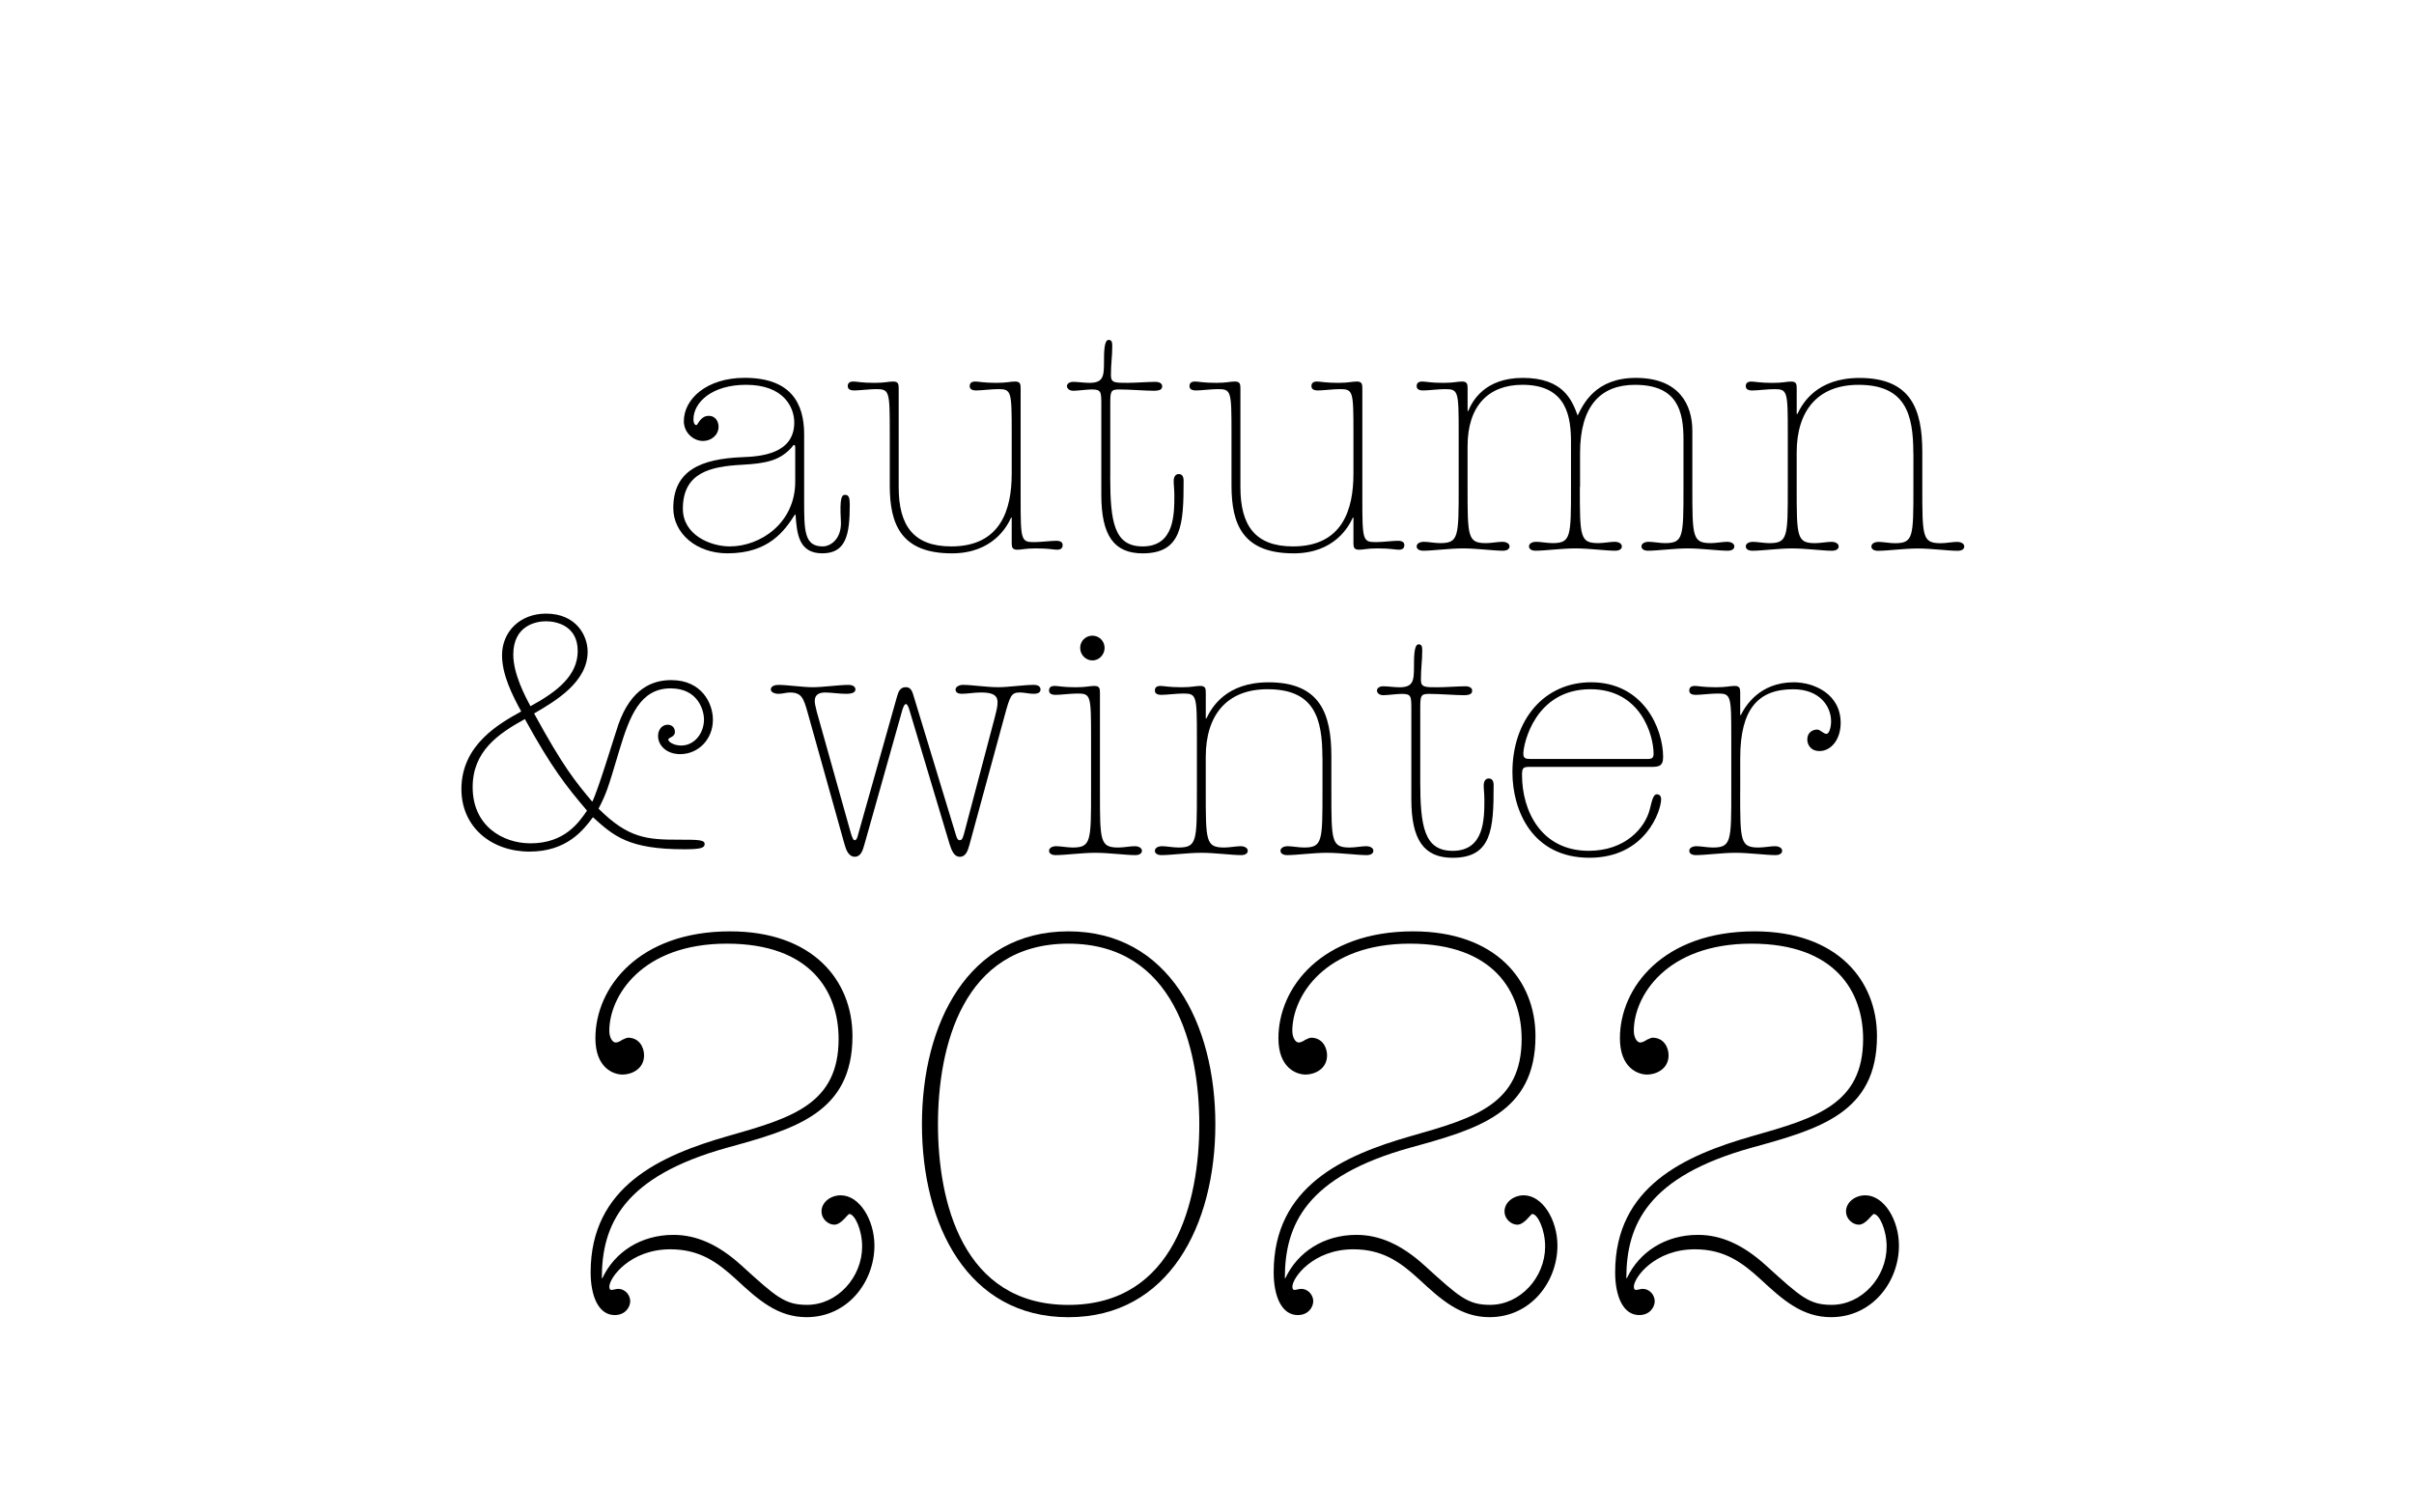 <?xml version="1.0" encoding="utf-8"?>
<!-- Generator: Adobe Illustrator 26.3.1, SVG Export Plug-In . SVG Version: 6.00 Build 0)  -->
<svg version="1.1" id="Ebene_1" xmlns="http://www.w3.org/2000/svg" xmlns:xlink="http://www.w3.org/1999/xlink" x="0px" y="0px"
	 viewBox="0 0 841.89 527.27" style="enable-background:new 0 0 841.89 527.27;" xml:space="preserve">
<g>
	<g>
		<path d="M253.5,329.13c-29.82,0-41,18.45-41,30.38c0,2.42,1.12,4.1,2.24,4.1c0.56,0,1.49-0.37,2.24-0.93
			c0.75-0.37,1.68-0.75,2.05-0.75c3.91,0,5.59,3.36,5.59,6.15c0,4.85-4.47,6.71-7.46,6.71c-3.35,0-9.51-2.42-9.51-12.67
			c0-17.71,15.1-37.28,46.97-37.28c28.89,0,42.68,17.15,42.68,36.53c0,26.84-20.13,32.43-43.8,38.95
			c-36.16,10.07-43.61,26.84-43.61,45.48h0.19c4.29-9.13,13.42-15.1,24.79-15.1c8.01,0,15.66,3.36,23.67,10.62
			c12.11,11,15.1,13.79,22.93,13.79c10.62,0,19.2-9.69,19.2-20.32c0-5.96-2.61-11.37-4.47-11.37c-0.56,0-2.8,3.73-5.22,3.73
			c-2.05,0-4.47-1.86-4.47-4.66c0-3.17,3.17-5.59,6.71-5.59c6.52,0,11.74,8.57,11.74,17.52c0,12.67-9.32,24.98-23.67,24.98
			c-10.06,0-16.77-5.96-24.6-13.23c-6.52-5.96-12.67-10.44-22.93-10.44c-13.98,0-21.25,9.88-21.25,13.05c0,0.93,0.37,1.12,0.75,1.12
			c0.56,0,1.68-0.37,2.24-0.37c2.8,0,4.29,2.42,4.29,4.29c0,2.05-1.68,4.85-5.41,4.85c-5.59,0-8.39-6.52-8.39-14.91
			c0-30.01,24.42-40.82,47.9-47.53c22.37-6.34,38.58-11.18,38.58-33.92C292.45,346.09,282.95,329.13,253.5,329.13z"/>
		<path d="M372.6,459.42c-35.04,0-51.07-32.06-51.07-67.29c0-35.04,16.03-67.29,51.07-67.29s51.26,32.25,51.26,67.29
			C423.85,427.36,407.64,459.42,372.6,459.42z M372.6,329.13c-36.9,0-45.48,36.16-45.48,63c0,27.03,8.57,63,45.48,63
			c36.9,0,45.66-35.97,45.66-63C418.26,365.29,409.5,329.13,372.6,329.13z"/>
		<path d="M491.7,329.13c-29.82,0-41,18.45-41,30.38c0,2.42,1.12,4.1,2.24,4.1c0.56,0,1.49-0.37,2.24-0.93
			c0.75-0.37,1.68-0.75,2.05-0.75c3.91,0,5.59,3.36,5.59,6.15c0,4.85-4.47,6.71-7.46,6.71c-3.35,0-9.51-2.42-9.51-12.67
			c0-17.71,15.1-37.28,46.97-37.28c28.89,0,42.68,17.15,42.68,36.53c0,26.84-20.13,32.43-43.8,38.95
			c-36.16,10.07-43.61,26.84-43.61,45.48h0.19c4.29-9.13,13.42-15.1,24.79-15.1c8.01,0,15.66,3.36,23.67,10.62
			c12.12,11,15.1,13.79,22.93,13.79c10.62,0,19.2-9.69,19.2-20.32c0-5.96-2.61-11.37-4.47-11.37c-0.56,0-2.79,3.73-5.22,3.73
			c-2.05,0-4.47-1.86-4.47-4.66c0-3.17,3.17-5.59,6.71-5.59c6.52,0,11.74,8.57,11.74,17.52c0,12.67-9.32,24.98-23.67,24.98
			c-10.07,0-16.78-5.96-24.6-13.23c-6.52-5.96-12.67-10.44-22.92-10.44c-13.98,0-21.25,9.88-21.25,13.05c0,0.93,0.37,1.12,0.75,1.12
			c0.56,0,1.68-0.37,2.24-0.37c2.8,0,4.29,2.42,4.29,4.29c0,2.05-1.68,4.85-5.41,4.85c-5.59,0-8.39-6.52-8.39-14.91
			c0-30.01,24.42-40.82,47.9-47.53c22.37-6.34,38.58-11.18,38.58-33.92C530.65,346.09,521.14,329.13,491.7,329.13z"/>
		<path d="M610.8,329.13c-29.82,0-41,18.45-41,30.38c0,2.42,1.12,4.1,2.24,4.1c0.56,0,1.49-0.37,2.24-0.93
			c0.75-0.37,1.68-0.75,2.05-0.75c3.91,0,5.59,3.36,5.59,6.15c0,4.85-4.47,6.71-7.46,6.71c-3.36,0-9.51-2.42-9.51-12.67
			c0-17.71,15.1-37.28,46.97-37.28c28.89,0,42.68,17.15,42.68,36.53c0,26.84-20.13,32.43-43.8,38.95
			c-36.16,10.07-43.61,26.84-43.61,45.48h0.19c4.29-9.13,13.42-15.1,24.79-15.1c8.01,0,15.66,3.36,23.67,10.62
			c12.12,11,15.1,13.79,22.93,13.79c10.62,0,19.2-9.69,19.2-20.32c0-5.96-2.61-11.37-4.47-11.37c-0.56,0-2.8,3.73-5.22,3.73
			c-2.05,0-4.47-1.86-4.47-4.66c0-3.17,3.17-5.59,6.71-5.59c6.52,0,11.74,8.57,11.74,17.52c0,12.67-9.32,24.98-23.67,24.98
			c-10.06,0-16.77-5.96-24.6-13.23c-6.52-5.96-12.67-10.44-22.93-10.44c-13.98,0-21.25,9.88-21.25,13.05c0,0.93,0.37,1.12,0.75,1.12
			c0.56,0,1.68-0.37,2.24-0.37c2.8,0,4.29,2.42,4.29,4.29c0,2.05-1.68,4.85-5.41,4.85c-5.59,0-8.39-6.52-8.39-14.91
			c0-30.01,24.42-40.82,47.9-47.53c22.37-6.34,38.58-11.18,38.58-33.92C649.75,346.09,640.25,329.13,610.8,329.13z"/>
	</g>
	<g>
		<path d="M280.45,174.44c0,10.6,0,16.14,6.46,16.14c2.77,0,6.8-2.65,6.34-9.11c-0.46-8.07,0.35-8.88,1.5-8.88
			c1.27,0,1.61,1.04,1.61,3.46c0,10.37-1.27,16.94-9.57,16.94c-8.18,0-8.88-6.69-9.34-13.49h-0.23
			c-3.57,5.53-8.99,13.49-23.51,13.49c-10.95,0-18.9-7.03-18.9-15.79c0-13.14,9.68-17.17,24.09-17.75c6.22-0.23,18.1-1.04,18.1-12.1
			c0-5.19-3.57-13.14-16.83-13.14c-11.87,0-18.33,6.11-18.33,12.1c0,1.04,0.35,1.96,1.04,1.96c0.46,0,1.38-3.23,4.26-3.23
			c2.65,0,3.46,2.31,3.46,3.8c0,2.88-2.54,4.96-5.42,4.96c-3.34,0-6.69-2.88-6.69-6.92c0-7.61,7.84-15.1,21.21-15.1
			c15.91,0,20.75,8.64,20.75,19.71V174.44z M277.34,156.46c0-0.81,0-1.27-0.46-1.27c-0.23,0-0.58,0.69-1.38,1.5
			c-3.92,3.92-8.3,4.96-16.83,5.42c-10.95,0.58-20.52,2.77-20.52,15.33c0,9.11,9.57,13.14,16.37,13.14
			c10.72,0,22.82-8.18,22.82-22.59V156.46z"/>
		<path d="M352.84,150.93c0-14.52-0.12-15.21-4.73-15.21c-2.31,0-5.88,0.46-7.61,0.46c-1.5,0-2.31-0.46-2.31-1.5
			c0-0.92,0.46-1.61,1.96-1.61c1.15,0,2.88,0.46,7.38,0.46c3.69,0,4.84-0.46,6.46-0.46c1.84,0,1.96,0.92,1.96,2.42v38.38
			c0,14.52,0.12,15.21,4.73,15.21c2.31,0,5.88-0.46,7.61-0.46c1.5,0,2.31,0.46,2.31,1.5c0,0.92-0.46,1.61-1.96,1.61
			c-1.15,0-2.88-0.46-7.38-0.46c-3.69,0-4.84,0.46-6.46,0.46c-1.84,0-1.96-0.92-1.96-2.42v-8.76h-0.23
			c-1.38,3.11-6.46,12.45-20.63,12.45c-17.75,0-21.67-10.14-21.67-23.63v-18.44c0-14.52-0.12-15.21-4.73-15.21
			c-2.31,0-5.88,0.46-7.61,0.46c-1.5,0-2.31-0.46-2.31-1.5c0-0.92,0.46-1.61,1.96-1.61c1.15,0,2.88,0.46,7.38,0.46
			c3.69,0,4.84-0.46,6.46-0.46c1.84,0,1.96,0.92,1.96,2.42v34.46c0,13.37,5.19,20.63,18.33,20.63c17.29,0,21.09-12.91,21.09-25.36
			V150.93z"/>
		<path d="M387.19,166.14c0,15.91,1.38,24.44,11.3,24.44c11.07,0,11.07-11.07,11.07-17.98c0-1.73-0.23-3.46-0.23-4.84
			c0-1.5,0.69-2.42,1.73-2.42c1.27,0,1.73,0.92,1.73,2.42c0,15.1-0.58,25.24-14.29,25.24c-9.91,0-14.41-6.11-14.41-20.4v-31.24
			c0-4.73,0-5.53-3.34-5.53c-1.61,0-4.96,0.46-6.45,0.46c-1.38,0-2.19-0.81-2.19-1.61c0-0.81,0.81-1.5,2.19-1.5
			c1.61,0,3.8,0.35,5.65,0.35c4.73,0,5.07-2.19,5.07-7.03c0-3.46,0-7.95,1.61-7.95c1.15,0,1.27,0.92,1.27,2.19
			c0,3.57-0.46,6.11-0.46,10.14c0,2.65,1.27,2.65,5.88,2.65c2.42,0,7.38-0.35,9.57-0.35c1.84,0,2.42,0.81,2.42,1.5
			c0,0.92-0.46,1.61-2.88,1.61c-2.88,0-8.65-0.46-12.22-0.46c-3,0-3,0.81-3,5.53V166.14z"/>
		<path d="M472.02,150.93c0-14.52-0.12-15.21-4.73-15.21c-2.31,0-5.88,0.46-7.61,0.46c-1.5,0-2.31-0.46-2.31-1.5
			c0-0.92,0.46-1.61,1.96-1.61c1.15,0,2.88,0.46,7.38,0.46c3.69,0,4.84-0.46,6.45-0.46c1.84,0,1.96,0.92,1.96,2.42v38.38
			c0,14.52,0.12,15.21,4.73,15.21c2.31,0,5.88-0.46,7.61-0.46c1.5,0,2.31,0.46,2.31,1.5c0,0.92-0.46,1.61-1.96,1.61
			c-1.15,0-2.88-0.46-7.38-0.46c-3.69,0-4.84,0.46-6.45,0.46c-1.84,0-1.96-0.92-1.96-2.42v-8.76h-0.23
			c-1.38,3.11-6.46,12.45-20.63,12.45c-17.75,0-21.67-10.14-21.67-23.63v-18.44c0-14.52-0.12-15.21-4.73-15.21
			c-2.3,0-5.88,0.46-7.61,0.46c-1.5,0-2.31-0.46-2.31-1.5c0-0.92,0.46-1.61,1.96-1.61c1.15,0,2.88,0.46,7.38,0.46
			c3.69,0,4.84-0.46,6.46-0.46c1.84,0,1.96,0.92,1.96,2.42v34.46c0,13.37,5.19,20.63,18.33,20.63c17.29,0,21.09-12.91,21.09-25.36
			V150.93z"/>
		<path d="M550.98,169.83c0,17.41,0,19.6,6.46,19.6c1.73,0,4.26-0.46,5.65-0.46c1.38,0,2.54,0.58,2.54,1.61
			c0,1.04-1.15,1.5-2.19,1.5c-3.57,0-9.22-0.81-14.06-0.81c-4.73,0-10.37,0.81-13.95,0.81c-1.04,0-2.19-0.46-2.19-1.5
			c0-1.04,1.15-1.61,2.54-1.61c1.38,0,3.92,0.46,5.65,0.46c6.46,0,6.46-2.19,6.46-19.6v-15.45c0-8.53-1.15-20.17-16.94-20.17
			c-11.87,0-19.13,7.38-19.13,21.44v14.18c0,17.41,0,19.6,6.45,19.6c1.73,0,4.27-0.46,5.65-0.46s2.54,0.58,2.54,1.61
			c0,1.04-1.15,1.5-2.19,1.5c-3.57,0-9.22-0.81-14.06-0.81c-4.73,0-10.37,0.81-13.95,0.81c-1.04,0-2.19-0.46-2.19-1.5
			c0-1.04,1.15-1.61,2.54-1.61c1.38,0,3.92,0.46,5.65,0.46c6.46,0,6.46-2.19,6.46-19.6v-18.9c0-14.52-0.12-15.21-4.73-15.21
			c-2.31,0-5.88,0.46-7.61,0.46c-1.5,0-2.31-0.46-2.31-1.5c0-0.92,0.46-1.61,1.96-1.61c1.15,0,2.88,0.46,7.38,0.46
			c3.69,0,4.84-0.46,6.46-0.46c1.84,0,1.96,0.92,1.96,2.42v7.84h0.23c1.38-3.34,5.65-11.53,19.02-11.53
			c14.06,0,17.17,7.72,19.13,13.14c1.96-4.03,6.22-13.14,20.29-13.14c15.21,0,19.71,9.45,19.71,18.44v19.59
			c0,17.41,0,19.6,6.46,19.6c1.73,0,4.26-0.46,5.65-0.46c1.38,0,2.54,0.58,2.54,1.61c0,1.04-1.15,1.5-2.19,1.5
			c-3.57,0-9.22-0.81-14.06-0.81c-4.73,0-10.37,0.81-13.95,0.81c-1.04,0-2.19-0.46-2.19-1.5c0-1.04,1.15-1.61,2.54-1.61
			s3.92,0.46,5.65,0.46c6.46,0,6.46-2.19,6.46-19.6v-16.48c0-9.8-1.96-19.13-16.94-19.13c-11.87,0-19.13,7.26-19.13,23.86V169.83z"
			/>
		<path d="M667.28,158.08c0-13.72-2.77-23.86-19.13-23.86c-14.29,0-21.55,9.11-21.55,23.63v11.99c0,17.41,0,19.6,6.45,19.6
			c1.73,0,4.27-0.46,5.65-0.46s2.54,0.58,2.54,1.61c0,1.04-1.15,1.5-2.19,1.5c-3.57,0-9.22-0.81-14.06-0.81
			c-4.73,0-10.37,0.81-13.95,0.81c-1.04,0-2.19-0.46-2.19-1.5c0-1.04,1.15-1.61,2.54-1.61c1.38,0,3.92,0.46,5.65,0.46
			c6.46,0,6.46-2.19,6.46-19.6v-18.9c0-14.52-0.12-15.21-4.73-15.21c-2.31,0-5.88,0.46-7.61,0.46c-1.5,0-2.31-0.46-2.31-1.5
			c0-0.92,0.46-1.61,1.96-1.61c1.15,0,2.88,0.46,7.38,0.46c3.69,0,4.84-0.46,6.46-0.46c1.84,0,1.96,0.92,1.96,2.42v8.88h0.23
			c1.84-3.8,6.8-12.56,21.67-12.56c17.98,0,21.9,10.95,21.9,25.82v12.22c0,17.41,0,19.6,6.45,19.6c1.73,0,4.27-0.46,5.65-0.46
			s2.54,0.58,2.54,1.61c0,1.04-1.15,1.5-2.19,1.5c-3.57,0-9.22-0.81-14.06-0.81c-4.73,0-10.37,0.81-13.95,0.81
			c-1.04,0-2.19-0.46-2.19-1.5c0-1.04,1.15-1.61,2.54-1.61c1.38,0,3.92,0.46,5.65,0.46c6.46,0,6.46-2.19,6.46-19.6V158.08z"/>
	</g>
	<g>
		<path d="M338.09,294.68c-0.58,2.08-1.27,4.15-3.34,4.15c-2.08,0-2.88-2.3-3.57-4.38l-13.95-46.57c-0.35-1.27-0.81-2.31-1.27-2.31
			c-0.58,0-0.92,1.04-1.27,2.07l-13.26,47.03c-0.58,2.08-1.27,4.15-3.34,4.15c-2.08,0-3-2.3-3.57-4.38l-12.91-46.11
			c-1.38-4.84-2.07-6.8-6.11-6.8c-1.38,0-2.42,0.46-4.03,0.46c-1.5,0-2.65-0.69-2.65-1.5c0-1.15,1.38-1.61,2.65-1.61
			c3.11,0,8.53,0.81,11.99,0.81s9.11-0.81,12.45-0.81c1.61,0,2.42,0.69,2.42,1.61c0,0.69-0.58,1.5-3.23,1.5
			c-2.42,0-5.3-0.46-7.38-0.46c-2.65,0-3.57,1.27-3.57,2.88c0,0.81,0.12,1.61,0.69,3.8l11.87,42.3c0.46,1.5,0.81,2.54,1.38,2.54
			c0.58,0,0.92-0.81,1.27-2.31l13.49-47.83c0.46-1.73,1.15-3.23,3-3.23c1.38,0,2.07,0.69,2.65,2.65l14.87,48.87
			c0.35,1.27,0.69,1.84,1.27,1.84c0.58,0,1.04-0.12,1.61-2.42l10.6-40.11c0.92-3.57,1.04-4.27,1.04-5.65c0-2.77-2.42-3.34-5.88-3.34
			c-2.31,0-4.5,0.46-6.69,0.46c-1.15,0-2.07-0.46-2.07-1.5c0-0.92,1.27-1.61,2.54-1.61c3.34,0,8.07,0.81,12.45,0.81
			c3.34,0,8.88-0.81,12.33-0.81c1.73,0,2.31,0.81,2.31,1.61c0,0.92-0.69,1.5-2.31,1.5c-1.84,0-3.34-0.46-4.84-0.46
			c-3.11,0-3.46,1.15-5.42,8.3L338.09,294.68z"/>
		<path d="M380.51,257.1c0-14.52-0.12-15.21-4.73-15.21c-2.31,0-5.88,0.46-7.61,0.46c-1.5,0-2.31-0.46-2.31-1.5
			c0-0.92,0.46-1.61,1.96-1.61c1.15,0,2.88,0.46,7.38,0.46c3.69,0,4.84-0.46,6.45-0.46c1.84,0,1.96,0.92,1.96,2.42V276
			c0,17.41,0,19.6,6.45,19.6c1.73,0,4.26-0.46,5.65-0.46s2.54,0.58,2.54,1.61c0,1.04-1.15,1.5-2.19,1.5
			c-3.57,0-9.22-0.81-14.06-0.81c-4.73,0-10.37,0.81-13.95,0.81c-1.04,0-2.19-0.46-2.19-1.5c0-1.04,1.15-1.61,2.54-1.61
			s3.92,0.46,5.65,0.46c6.46,0,6.46-2.19,6.46-19.6V257.1z M380.97,221.71c2.31,0,4.26,1.84,4.26,4.26c0,2.42-1.96,4.38-4.26,4.38
			s-4.26-1.96-4.26-4.38C376.7,223.56,378.66,221.71,380.97,221.71z"/>
		<path d="M461.19,264.25c0-13.72-2.77-23.86-19.13-23.86c-14.29,0-21.55,9.11-21.55,23.63V276c0,17.41,0,19.6,6.46,19.6
			c1.73,0,4.26-0.46,5.65-0.46c1.38,0,2.54,0.58,2.54,1.61c0,1.04-1.15,1.5-2.19,1.5c-3.57,0-9.22-0.81-14.06-0.81
			c-4.73,0-10.37,0.81-13.95,0.81c-1.04,0-2.19-0.46-2.19-1.5c0-1.04,1.15-1.61,2.54-1.61c1.38,0,3.92,0.46,5.65,0.46
			c6.46,0,6.46-2.19,6.46-19.6v-18.9c0-14.52-0.12-15.21-4.73-15.21c-2.31,0-5.88,0.46-7.61,0.46c-1.5,0-2.31-0.46-2.31-1.5
			c0-0.92,0.46-1.61,1.96-1.61c1.15,0,2.88,0.46,7.38,0.46c3.69,0,4.84-0.46,6.45-0.46c1.84,0,1.96,0.92,1.96,2.42v8.88h0.23
			c1.84-3.8,6.8-12.56,21.67-12.56c17.98,0,21.9,10.95,21.9,25.82V276c0,17.41,0,19.6,6.46,19.6c1.73,0,4.26-0.46,5.65-0.46
			c1.38,0,2.54,0.58,2.54,1.61c0,1.04-1.15,1.5-2.19,1.5c-3.57,0-9.22-0.81-14.06-0.81c-4.73,0-10.37,0.81-13.95,0.81
			c-1.04,0-2.19-0.46-2.19-1.5c0-1.04,1.15-1.61,2.54-1.61s3.92,0.46,5.65,0.46c6.45,0,6.45-2.19,6.45-19.6V264.25z"/>
		<path d="M495.31,272.32c0,15.91,1.38,24.44,11.3,24.44c11.07,0,11.07-11.07,11.07-17.98c0-1.73-0.23-3.46-0.23-4.84
			c0-1.5,0.69-2.42,1.73-2.42c1.27,0,1.73,0.92,1.73,2.42c0,15.1-0.58,25.24-14.29,25.24c-9.91,0-14.41-6.11-14.41-20.4v-31.24
			c0-4.73,0-5.53-3.34-5.53c-1.61,0-4.96,0.46-6.46,0.46c-1.38,0-2.19-0.81-2.19-1.61c0-0.81,0.81-1.5,2.19-1.5
			c1.61,0,3.8,0.35,5.65,0.35c4.73,0,5.07-2.19,5.07-7.03c0-3.46,0-7.95,1.61-7.95c1.15,0,1.27,0.92,1.27,2.19
			c0,3.57-0.46,6.11-0.46,10.14c0,2.65,1.27,2.65,5.88,2.65c2.42,0,7.38-0.35,9.57-0.35c1.84,0,2.42,0.81,2.42,1.5
			c0,0.92-0.46,1.61-2.88,1.61c-2.88,0-8.64-0.46-12.22-0.46c-3,0-3,0.81-3,5.53V272.32z"/>
		<path d="M533.35,267.47c-2.19,0-2.54,0.46-2.54,2.88c0,12.33,6.57,26.4,23.28,26.4c12.68,0,19.71-7.95,21.32-14.64
			c0.81-3.34,1.27-5.07,2.42-5.07s1.5,0.92,1.5,1.73c0,3.8-5.3,20.4-25.01,20.4c-19.94,0-26.86-16.48-26.86-29.85
			c0-18.1,10.95-31.35,27.43-31.35c18.33,0,25.13,16.25,25.13,26.05c0,3.46-1.73,3.46-4.73,3.46H533.35z M574.73,264.71
			c1.61,0,1.96-0.58,1.96-1.84c0-6.45-4.5-22.48-22.02-22.48c-19.37,0-23.4,19.13-23.4,22.48c0,1.73,0.92,1.84,2.54,1.84H574.73z"/>
		<path d="M606.89,276c0,17.41,0,19.6,6.45,19.6c1.73,0,4.27-0.46,5.65-0.46s2.54,0.58,2.54,1.61c0,1.04-1.15,1.5-2.19,1.5
			c-3.57,0-9.22-0.81-14.06-0.81c-4.73,0-10.37,0.81-13.95,0.81c-1.04,0-2.19-0.46-2.19-1.5c0-1.04,1.15-1.61,2.54-1.61
			c1.38,0,3.92,0.46,5.65,0.46c6.46,0,6.46-2.19,6.46-19.6v-18.9c0-14.52-0.12-15.21-4.73-15.21c-2.31,0-5.88,0.46-7.61,0.46
			c-1.5,0-2.31-0.46-2.31-1.5c0-0.92,0.46-1.61,1.96-1.61c1.15,0,2.88,0.46,7.38,0.46c3.69,0,4.84-0.46,6.46-0.46
			c1.84,0,1.96,0.92,1.96,2.42v7.72h0.23c1.5-3,6.46-11.41,18.44-11.41c7.03,0,16.37,4.03,16.37,14.18c0,5.76-3.34,9.8-7.38,9.8
			c-3.23,0-4.26-2.42-4.26-4.03c0-2.54,1.96-3.46,3.46-3.46c1.04,0,2.19,1.5,3.23,1.5c0.92,0,1.61-2.19,1.61-4.38
			c0-5.07-3.8-11.18-13.25-11.18c-12.22,0-18.44,6.92-18.44,23.98V276z"/>
	</g>
	<g>
		<path d="M186.27,248.85c10.26,18.79,14.41,23.74,20.29,30.78c2.08-4.15,7.72-22.94,9.11-26.97c4.5-12.68,11.99-15.45,18.44-15.45
			c10.6,0,14.52,8.07,14.52,13.83c0,6.92-5.19,11.99-11.41,11.99c-4.84,0-7.72-3.11-7.72-6.34c0-2.31,1.5-3.92,3.34-3.92
			c1.15,0,2.54,0.69,2.54,2.54s-2.31,1.84-2.31,2.65c0,0.81,1.96,2.07,4.5,2.07c4.61,0,7.95-4.26,7.95-9.11
			c0-3-1.96-10.83-11.64-10.83c-10.6,0-14.29,9.68-17.87,21.55c-4.15,13.95-4.5,14.98-7.26,20.4
			c10.37,10.37,16.94,10.83,28.01,10.83c6.57,0,8.99,0,8.99,1.5c0,1.38-1.38,1.84-7.15,1.84c-19.36,0-24.55-4.61-31.81-11.18
			c-3.34,4.5-9.11,11.99-22.13,11.99c-13.26,0-23.74-8.53-23.74-21.79c0-15.56,13.37-22.94,20.86-27.09
			c-3.23-5.88-6.69-12.91-6.69-19.6c0-8.3,6.34-14.52,15.33-14.52c10.49,0,14.52,7.61,14.52,13.26
			C204.95,237.9,193.77,244.47,186.27,248.85z M185.01,294.14c11.99,0,16.94-7.38,19.71-11.41c-7.15-8.41-12.22-14.75-21.67-31.93
			c-9.22,5.07-18.21,11.18-18.21,23.74C164.83,288.15,175.44,294.14,185.01,294.14z M190.42,216.69c-3.34,0-11.41,1.38-11.41,11.64
			c0,6.8,4.26,14.75,5.99,17.98c9.34-5.07,16.48-10.72,16.48-19.25C201.49,218.19,194,216.69,190.42,216.69z"/>
	</g>
</g>
</svg>
